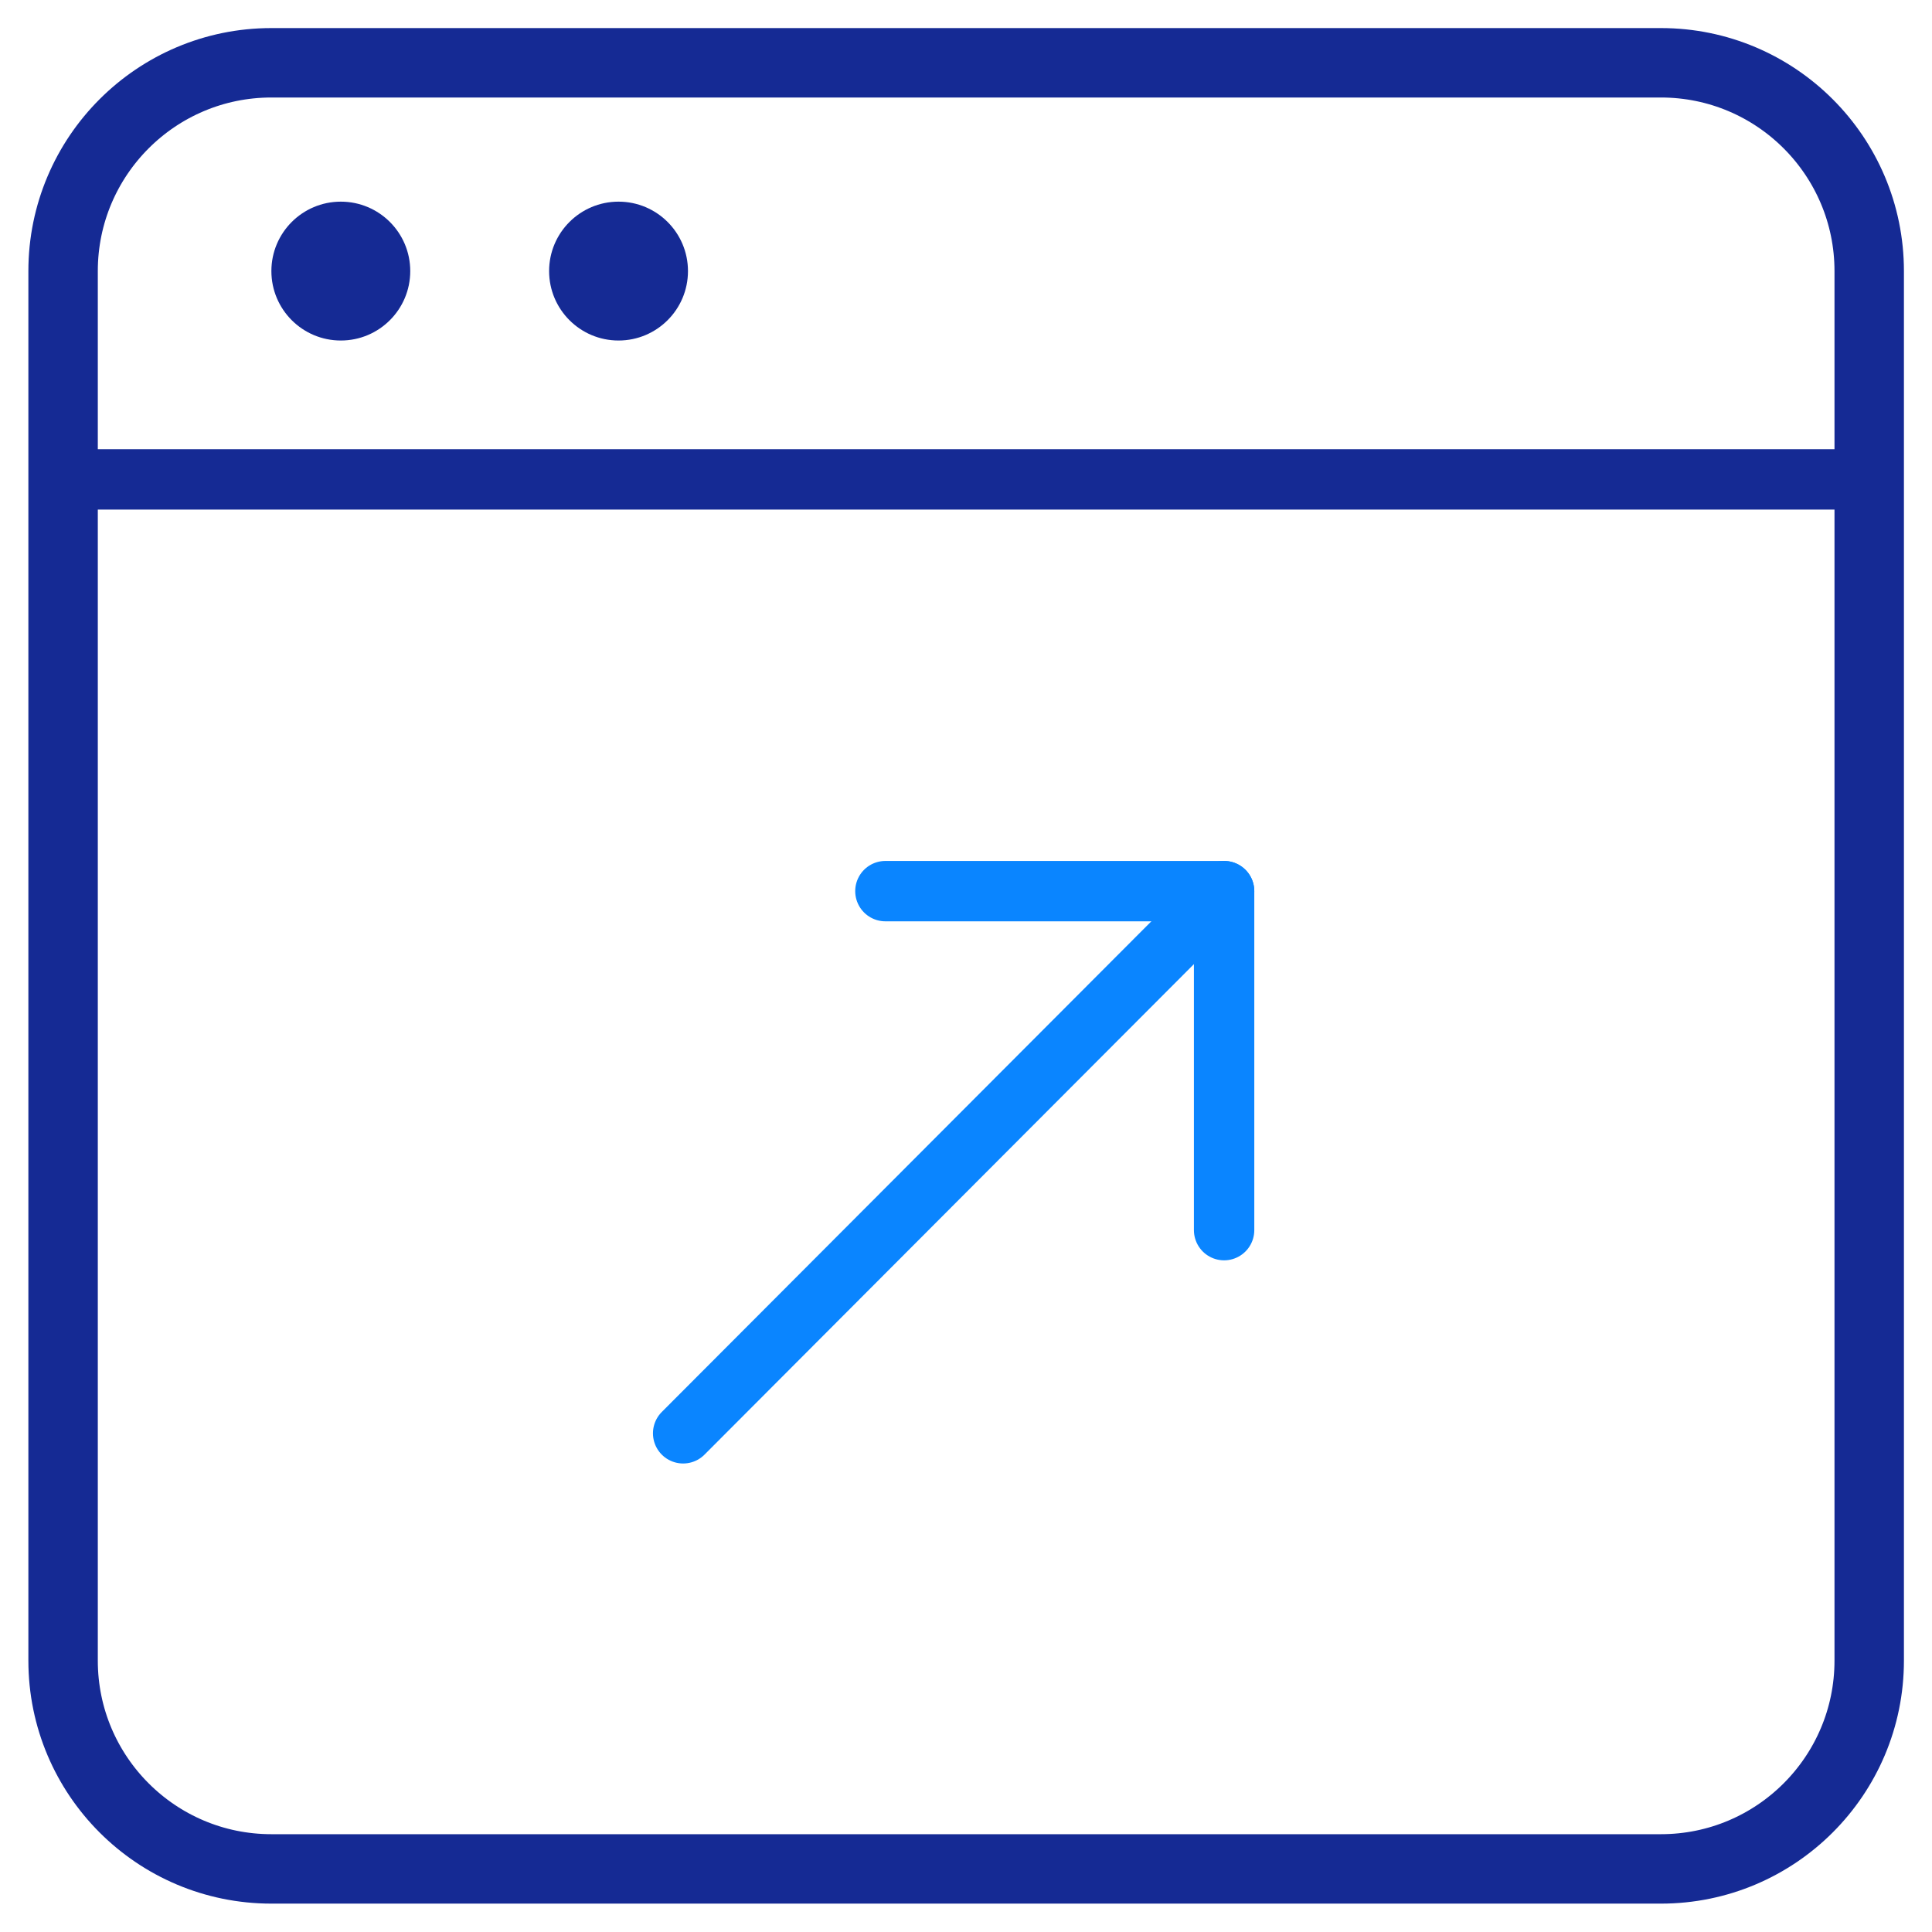 <?xml version="1.0" encoding="UTF-8"?>
<svg id="Warstwa_1" data-name="Warstwa 1" xmlns="http://www.w3.org/2000/svg" viewBox="0 0 64 64">
  <defs>
    <style>
      .cls-1 {
        stroke: #0a85ff;
      }

      .cls-1, .cls-2, .cls-3 {
        fill: none;
        stroke-linecap: round;
        stroke-linejoin: round;
      }

      .cls-1, .cls-3 {
        stroke-width: 2px;
      }

      .cls-4 {
        fill: #152a94;
      }

      .cls-2 {
        stroke-width: 2.3px;
      }

      .cls-2, .cls-3 {
        stroke: #152a94;
      }
    </style>
  </defs>
  <g id="Layer_2" data-name="Layer 2">
    <g id="piktogramy">
      <path class="cls-2" d="m55.01,61.91H8.99c-3.81,0-6.9-3.09-6.9-6.9V8.98c0-3.81,3.09-6.9,6.9-6.9h46.03c3.81,0,6.9,3.09,6.9,6.9v46.03c0,3.81-3.09,6.9-6.9,6.9Z"/>
      <line class="cls-3" x1="2.08" y1="15.88" x2="61.92" y2="15.88"/>
      <path class="cls-3" d="m55.01,61.91H8.99c-3.81,0-6.9-3.09-6.9-6.9V8.98c0-3.81,3.09-6.9,6.9-6.9h46.03c3.81,0,6.9,3.09,6.9,6.9v46.03c0,3.81-3.09,6.9-6.9,6.9Z"/>
      <g>
        <line class="cls-1" x1="40.55" y1="29.52" x2="22.63" y2="47.48"/>
        <polyline class="cls-1" points="40.55 40.75 40.55 29.52 29.33 29.52"/>
      </g>
      <circle class="cls-4" cx="11.29" cy="8.98" r="2.3"/>
      <circle class="cls-4" cx="20.49" cy="8.98" r="2.3"/>
    </g>
  </g>
</svg>